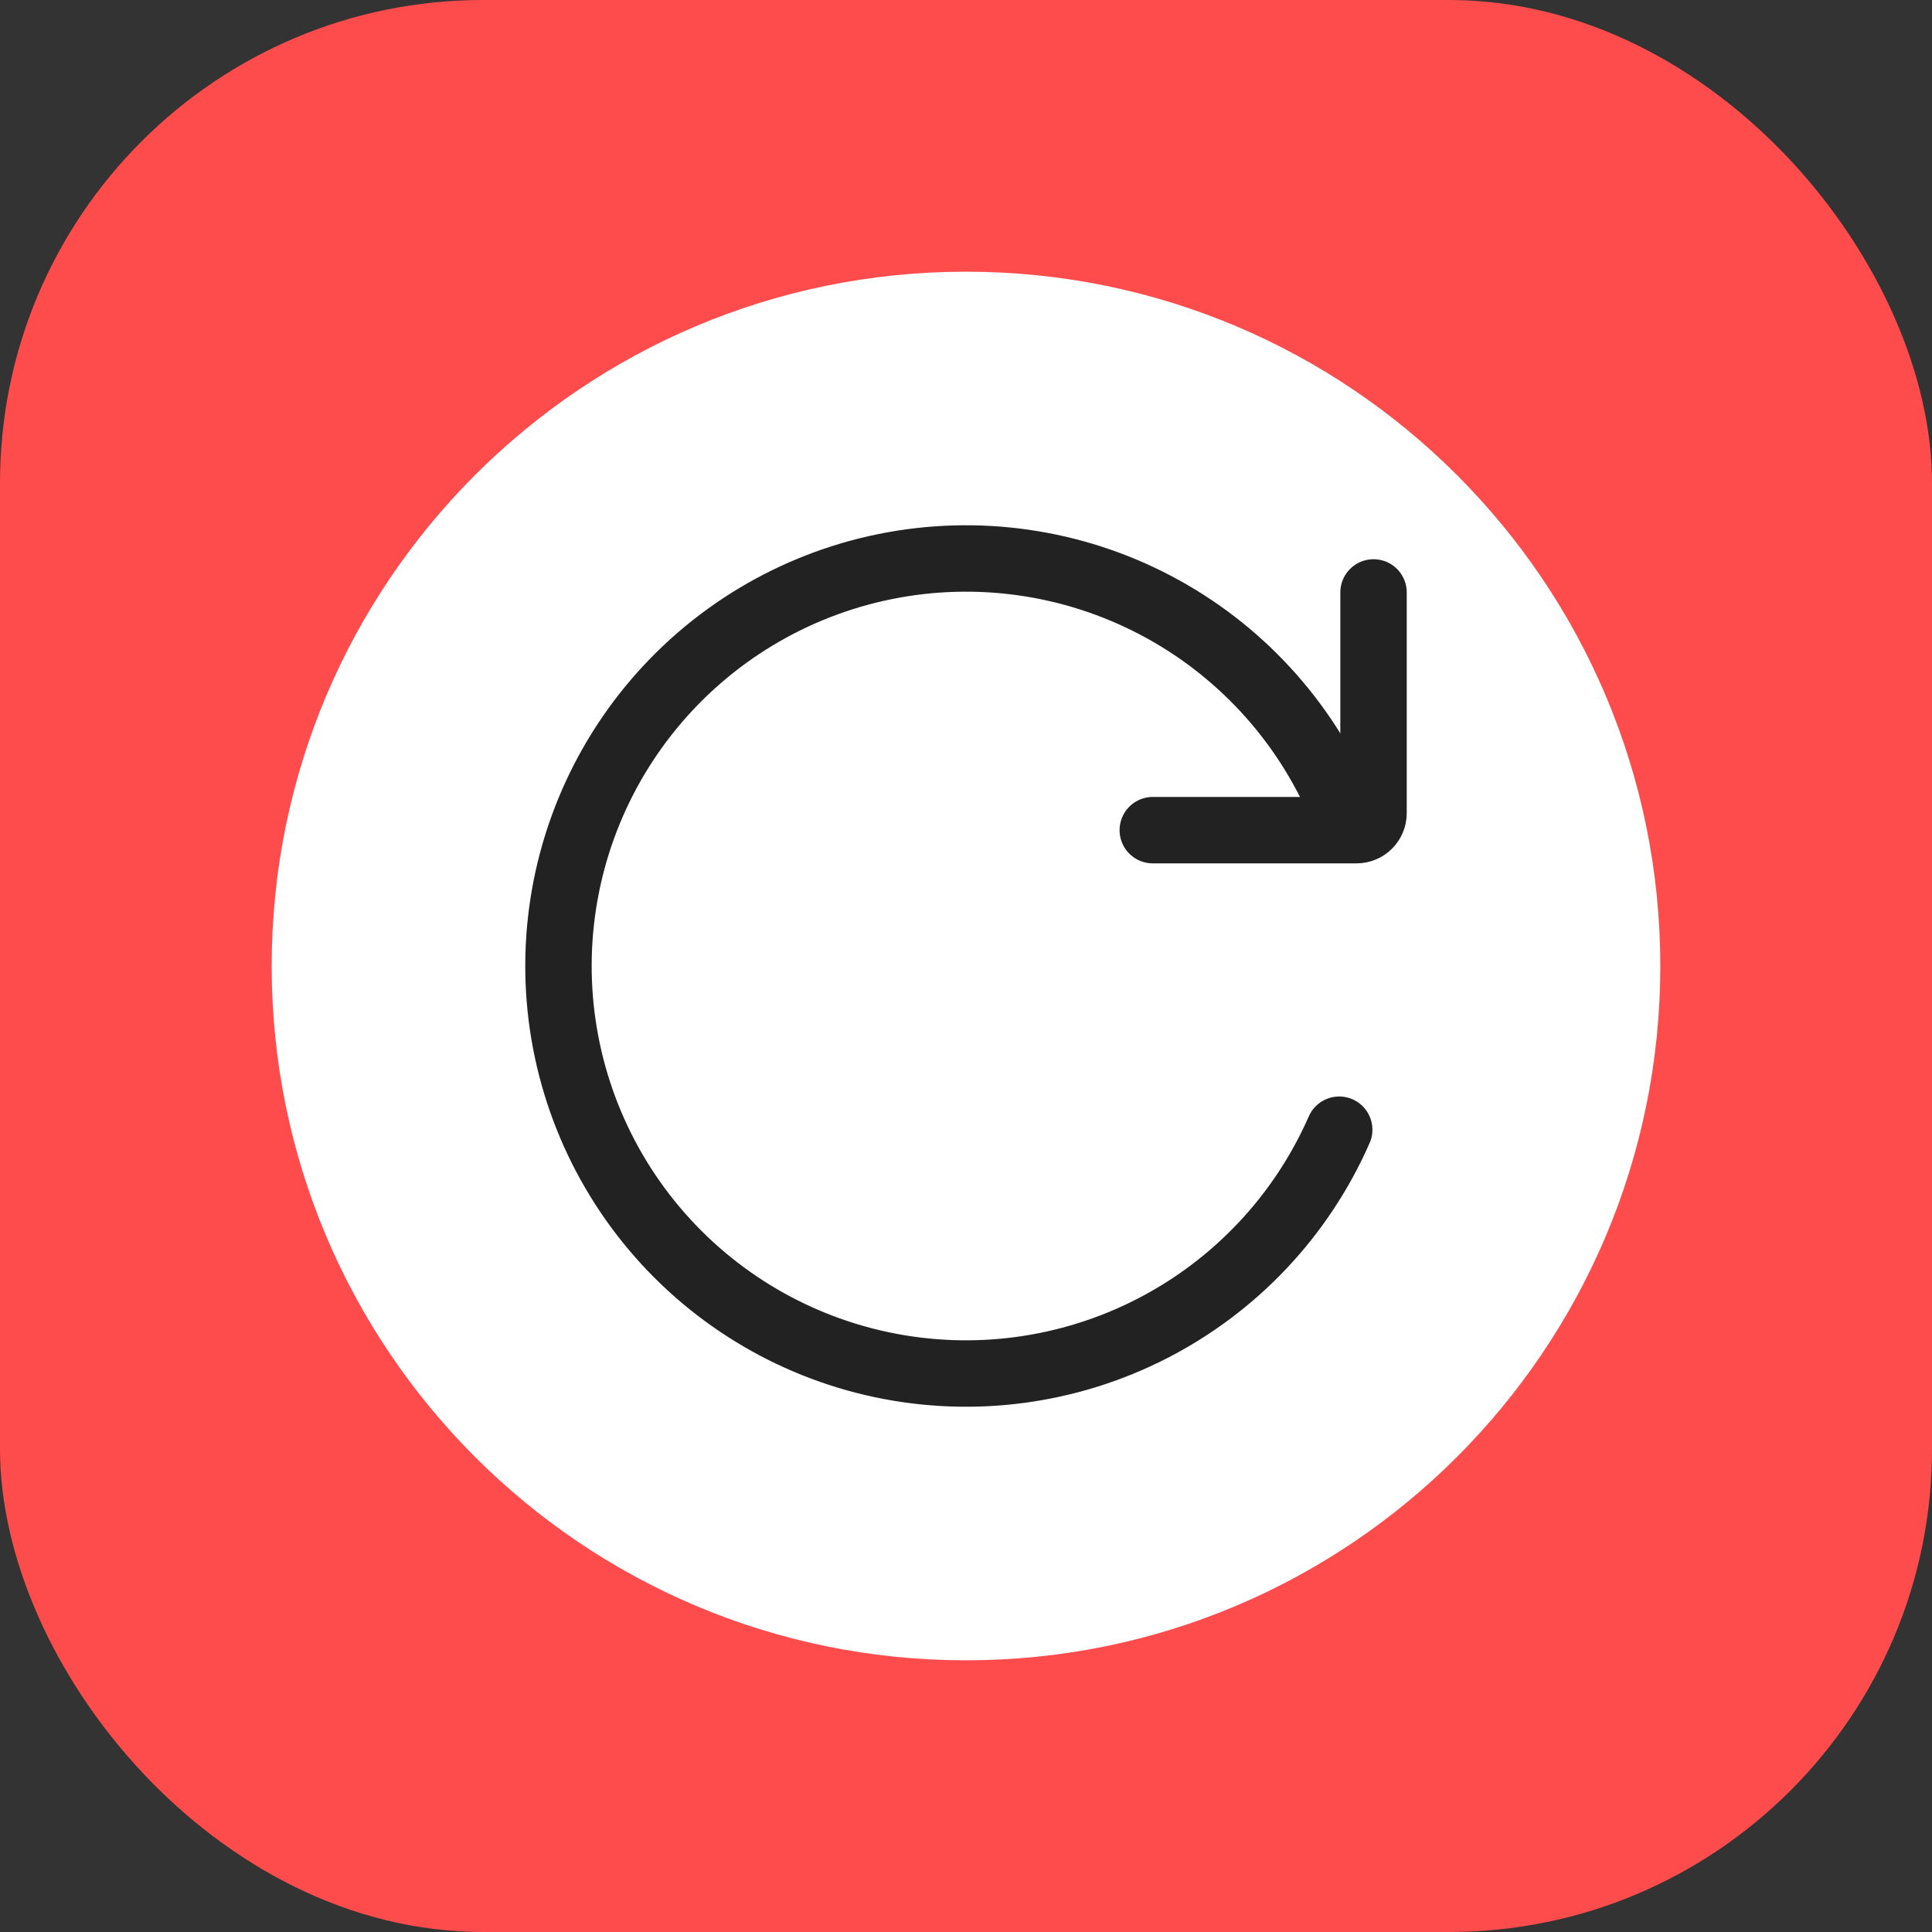 <svg width="128" height="128" viewBox="0 0 128 128" fill="none" xmlns="http://www.w3.org/2000/svg">
<rect x="0" y="0" width="128" height="128" fill="#333333" stroke="none"/>
<g clip-path="url(#clip0_29008_127747)">
<rect width="128" height="128" rx="32" fill="#FE4C4C"/>
<path d="M64 110C89.405 110 110 89.405 110 64C110 38.595 89.405 18 64 18C38.595 18 18 38.595 18 64C18 89.405 38.595 110 64 110Z" fill="white"/>
<path d="M88.831 53.396C86.391 47.685 82.058 42.989 76.561 40.1C71.064 37.211 64.74 36.305 58.653 37.535C52.566 38.765 47.089 42.055 43.145 46.852C39.2 51.649 37.031 57.658 37 63.868C36.97 70.078 39.081 76.109 42.978 80.944C46.876 85.779 52.32 89.123 58.395 90.412C64.47 91.701 70.803 90.857 76.328 88.021C81.853 85.186 86.231 80.532 88.726 74.846" stroke="#222222" stroke-width="4.4" stroke-linecap="round" stroke-linejoin="round"/>
<path d="M91 39.25V53.875C91 54.496 90.496 55 89.875 55H76.375" stroke="#222222" stroke-width="4.4" stroke-linecap="round" stroke-linejoin="round"/>
</g>
<defs>
<clipPath id="clip0_29008_127747">
<rect width="128" height="128" fill="white"/>
</clipPath>
</defs>
</svg>
